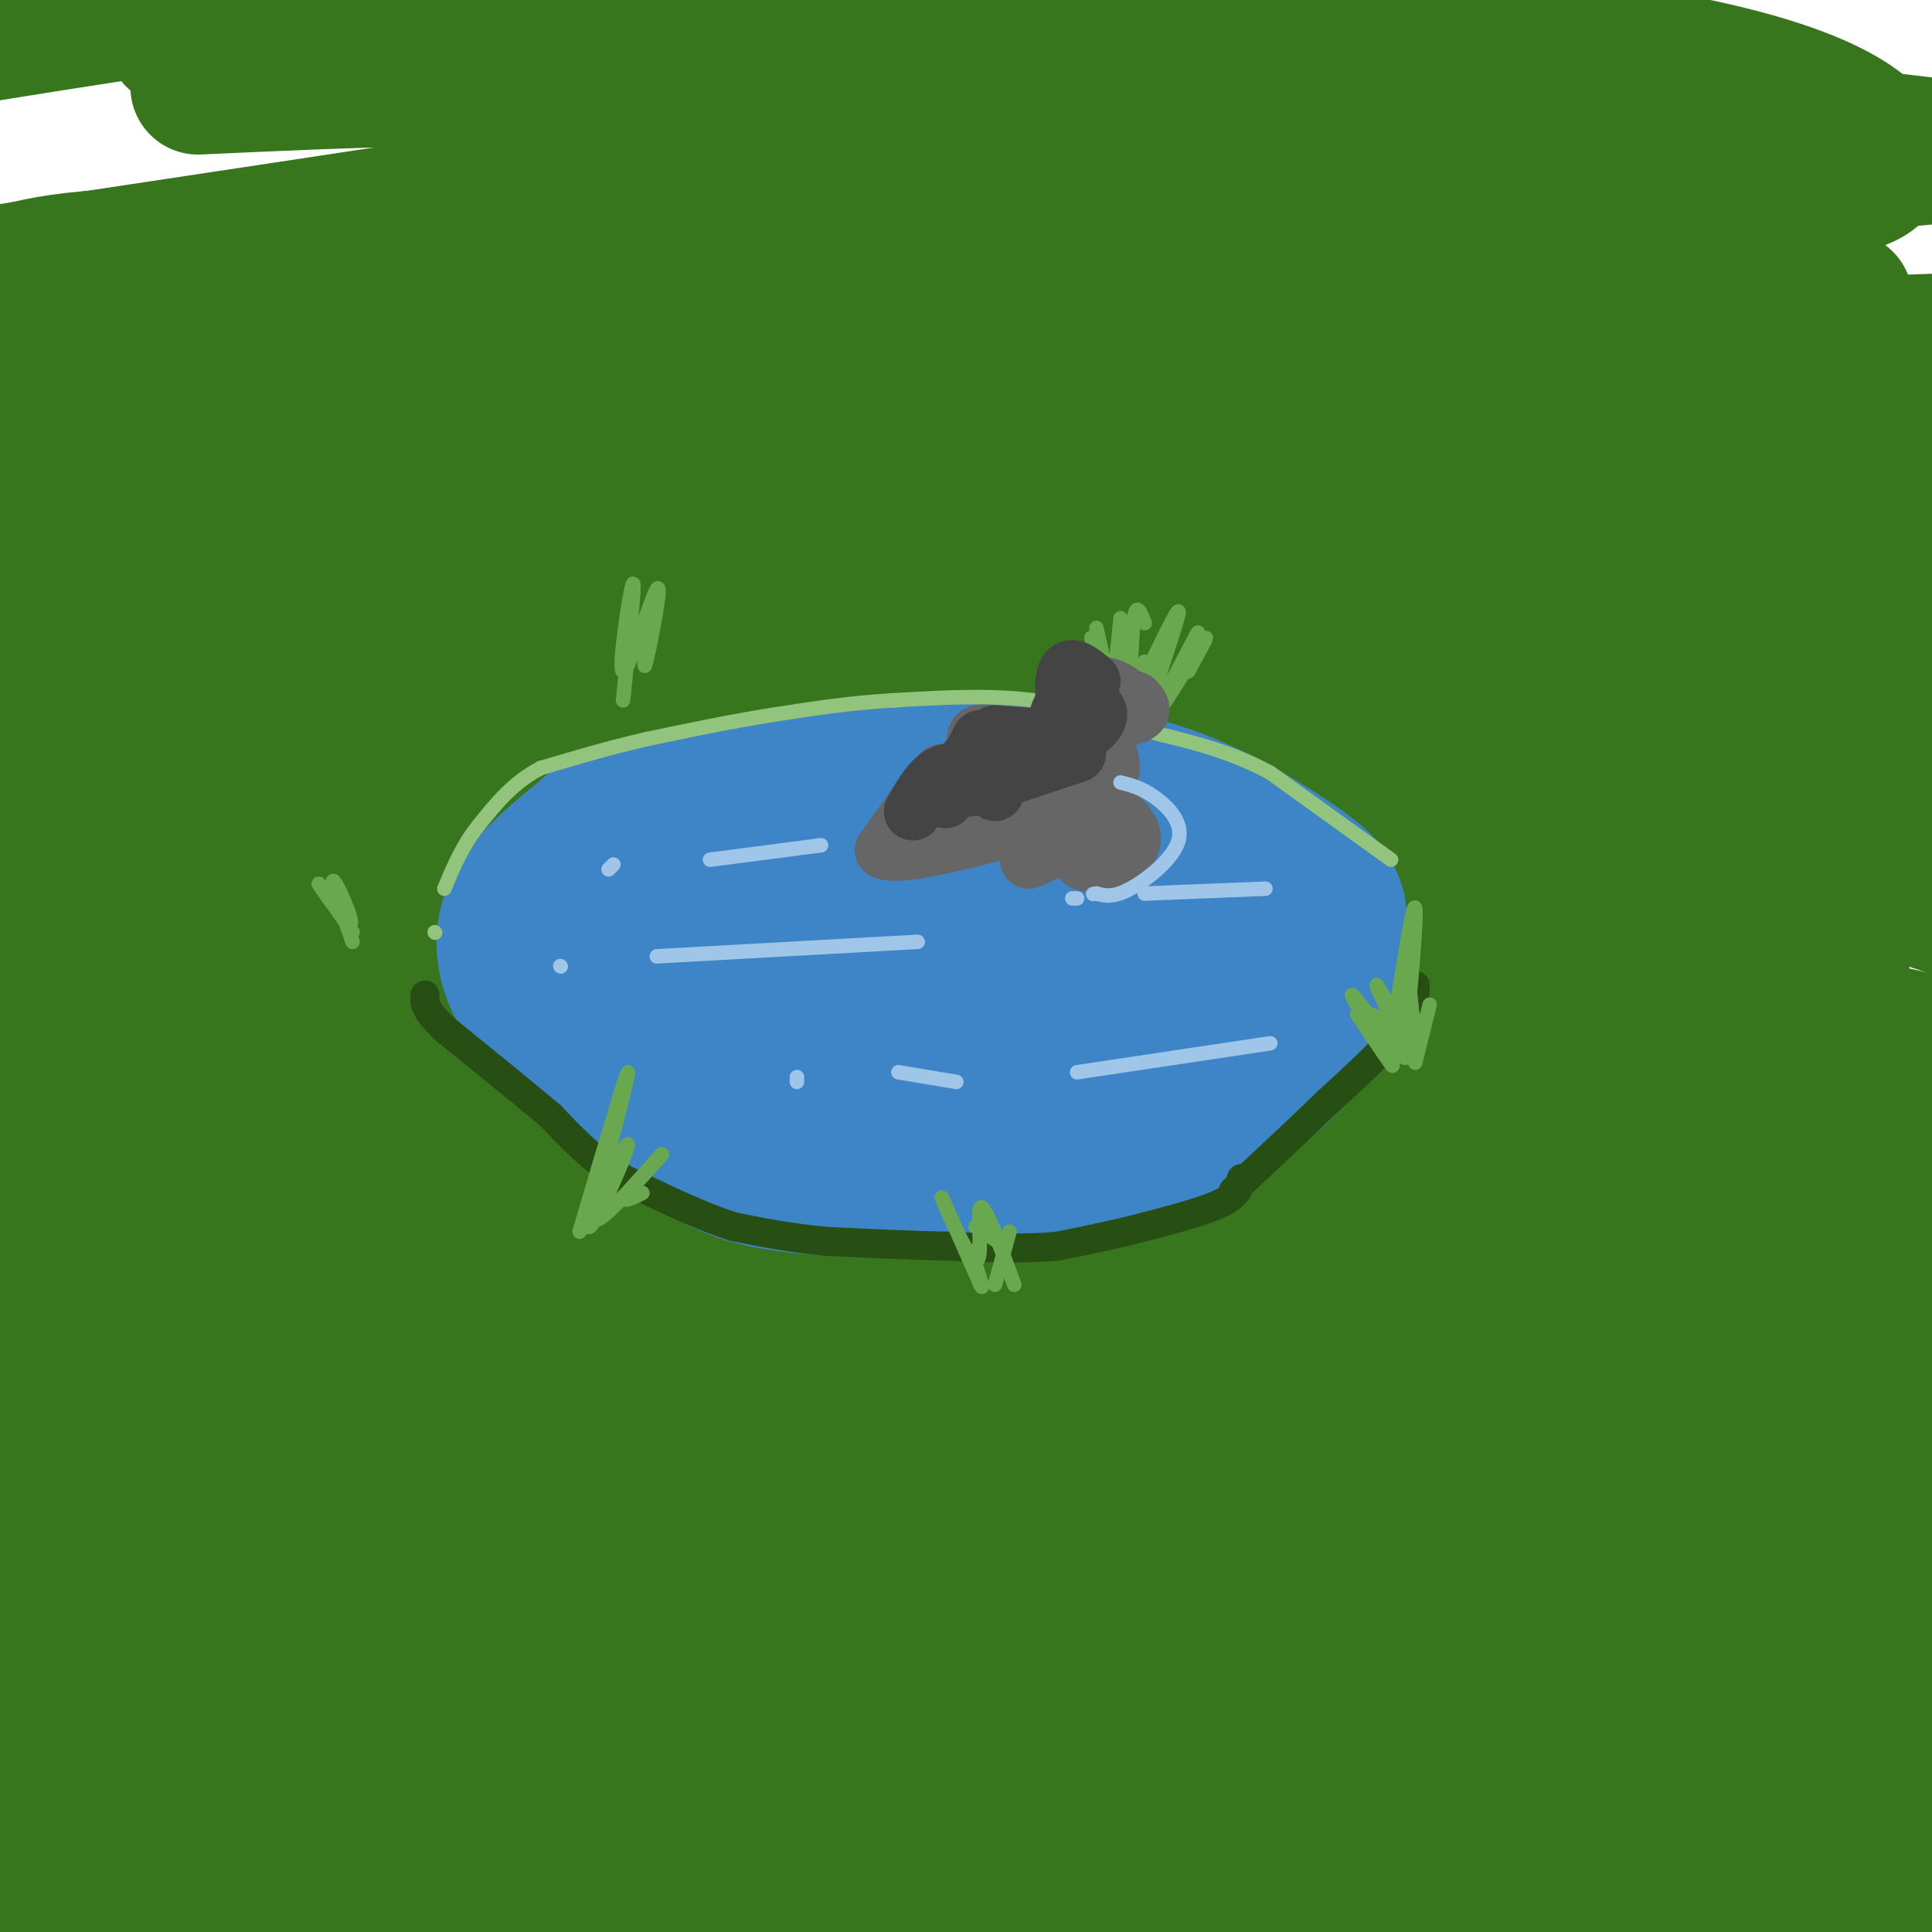 <svg viewBox='0 0 400 400' version='1.1' xmlns='http://www.w3.org/2000/svg' xmlns:xlink='http://www.w3.org/1999/xlink'><g fill='none' stroke='rgb(56,118,29)' stroke-width='28' stroke-linecap='round' stroke-linejoin='round'><path d='M363,40c11.644,-0.267 23.289,-0.533 26,-5c2.711,-4.467 -3.511,-13.133 -32,-20c-28.489,-6.867 -79.244,-11.933 -130,-17'/><path d='M36,8c121.400,11.733 242.800,23.467 298,28c55.200,4.533 44.200,1.867 45,0c0.800,-1.867 13.400,-2.933 26,-4'/><path d='M399,30c-103.733,-12.067 -207.467,-24.133 -268,-29c-60.533,-4.867 -77.867,-2.533 -95,0c-17.133,2.533 -34.067,5.267 -51,8'/><path d='M41,18c31.953,-1.471 63.905,-2.941 108,-1c44.095,1.941 100.332,7.294 145,9c44.668,1.706 77.767,-0.233 63,-2c-14.767,-1.767 -77.399,-3.360 -98,-5c-20.601,-1.640 0.828,-3.326 -36,3c-36.828,6.326 -131.914,20.663 -227,35'/><path d='M0,57c9.327,-2.661 18.655,-5.321 65,-4c46.345,1.321 129.708,6.625 180,10c50.292,3.375 67.512,4.821 93,9c25.488,4.179 59.244,11.089 93,18'/><path d='M384,89c-57.673,-9.774 -115.345,-19.548 -173,-24c-57.655,-4.452 -115.292,-3.583 -150,-2c-34.708,1.583 -46.488,3.881 -54,6c-7.512,2.119 -10.756,4.060 -14,6'/><path d='M16,82c8.250,1.500 16.500,3.000 82,4c65.500,1.000 188.250,1.500 311,2'/><path d='M381,67c-54.188,-9.822 -108.376,-19.644 -150,-23c-41.624,-3.356 -70.684,-0.247 -89,3c-18.316,3.247 -25.889,6.633 -36,9c-10.111,2.367 -22.761,3.714 -2,7c20.761,3.286 74.932,8.510 133,10c58.068,1.490 120.034,-0.755 182,-3'/><path d='M382,62c-53.125,-2.881 -106.250,-5.762 -146,-7c-39.750,-1.238 -66.125,-0.833 -95,1c-28.875,1.833 -60.250,5.095 -87,10c-26.750,4.905 -48.875,11.452 -71,18'/><path d='M3,93c105.000,0.667 210.000,1.333 266,3c56.000,1.667 63.000,4.333 81,8c18.000,3.667 47.000,8.333 76,13'/><path d='M392,121c-52.437,-9.851 -104.873,-19.701 -142,-25c-37.127,-5.299 -58.943,-6.045 -85,-5c-26.057,1.045 -56.355,3.883 -88,10c-31.645,6.117 -64.635,15.515 -70,17c-5.365,1.485 16.897,-4.942 30,-8c13.103,-3.058 17.048,-2.748 39,-4c21.952,-1.252 61.910,-4.068 109,-2c47.090,2.068 101.311,9.019 142,17c40.689,7.981 67.844,16.990 95,26'/><path d='M386,149c-50.768,-10.667 -101.536,-21.333 -138,-27c-36.464,-5.667 -58.625,-6.333 -88,-6c-29.375,0.333 -65.964,1.667 -96,5c-30.036,3.333 -53.518,8.667 -77,14'/><path d='M9,134c42.847,-2.842 85.694,-5.684 118,-7c32.306,-1.316 54.072,-1.105 86,2c31.928,3.105 74.019,9.105 107,15c32.981,5.895 56.852,11.684 72,16c15.148,4.316 21.574,7.158 28,10'/><path d='M380,177c-38.690,-9.714 -77.381,-19.429 -116,-25c-38.619,-5.571 -77.167,-7.000 -107,-8c-29.833,-1.000 -50.952,-1.571 -78,1c-27.048,2.571 -60.024,8.286 -93,14'/><path d='M13,161c35.161,-3.952 70.321,-7.905 112,-9c41.679,-1.095 89.875,0.667 125,3c35.125,2.333 57.179,5.238 84,12c26.821,6.762 58.411,17.381 90,28'/><path d='M382,196c-38.524,-8.815 -77.048,-17.631 -99,-22c-21.952,-4.369 -27.333,-4.292 -42,-5c-14.667,-0.708 -38.619,-2.202 -82,-1c-43.381,1.202 -106.190,5.101 -169,9'/><path d='M8,178c52.356,-0.156 104.711,-0.311 143,0c38.289,0.311 62.511,1.089 104,8c41.489,6.911 100.244,19.956 159,33'/><path d='M363,228c-33.156,-7.111 -66.311,-14.222 -85,-19c-18.689,-4.778 -22.911,-7.222 -69,-9c-46.089,-1.778 -134.044,-2.889 -222,-4'/><path d='M0,196c75.244,5.578 150.489,11.156 207,17c56.511,5.844 94.289,11.956 130,19c35.711,7.044 69.356,15.022 103,23'/><path d='M389,255c0.000,0.000 -408.000,-27.000 -408,-27'/><path d='M6,247c109.644,5.222 219.289,10.444 278,15c58.711,4.556 66.489,8.444 78,13c11.511,4.556 26.756,9.778 42,15'/><path d='M393,310c-61.500,-11.000 -123.000,-22.000 -192,-25c-69.000,-3.000 -145.500,2.000 -222,7'/><path d='M17,295c66.929,-3.054 133.857,-6.107 171,-7c37.143,-0.893 44.500,0.375 65,2c20.500,1.625 54.143,3.607 83,8c28.857,4.393 52.929,11.196 77,18'/><path d='M394,318c-33.833,-8.869 -67.667,-17.738 -104,-22c-36.333,-4.262 -75.167,-3.917 -106,-2c-30.833,1.917 -53.667,5.405 -88,12c-34.333,6.595 -80.167,16.298 -126,26'/><path d='M55,335c69.578,-1.022 139.156,-2.044 190,0c50.844,2.044 82.956,7.156 107,12c24.044,4.844 40.022,9.422 56,14'/><path d='M402,370c-40.595,-6.607 -81.190,-13.214 -113,-18c-31.810,-4.786 -54.833,-7.750 -86,-9c-31.167,-1.250 -70.476,-0.786 -108,2c-37.524,2.786 -73.262,7.893 -109,13'/><path d='M26,378c85.595,-3.563 171.190,-7.126 217,-8c45.810,-0.874 51.835,0.940 77,4c25.165,3.060 69.470,7.364 83,10c13.530,2.636 -3.714,3.603 -49,1c-45.286,-2.603 -118.616,-8.778 -158,-11c-39.384,-2.222 -44.824,-0.492 -75,3c-30.176,3.492 -85.088,8.746 -140,14'/><path d='M1,389c43.699,-3.099 87.397,-6.198 167,-3c79.603,3.198 195.110,12.692 230,15c34.890,2.308 -10.837,-2.571 -21,-5c-10.163,-2.429 15.239,-2.408 -45,-2c-60.239,0.408 -206.120,1.204 -352,2'/><path d='M29,400c150.369,-16.208 300.738,-32.417 300,-41c-0.738,-8.583 -152.583,-9.542 -222,-10c-69.417,-0.458 -56.405,-0.417 -62,1c-5.595,1.417 -29.798,4.208 -54,7'/><path d='M6,365c71.667,-9.500 143.333,-19.000 212,-23c68.667,-4.000 134.333,-2.500 200,-1'/><path d='M397,316c-44.583,-6.750 -89.167,-13.500 -158,-14c-68.833,-0.500 -161.917,5.250 -255,11'/><path d='M11,313c35.833,-1.500 71.667,-3.000 138,0c66.333,3.000 163.167,10.500 260,18'/><path d='M396,330c-31.595,-3.690 -63.190,-7.381 -103,-9c-39.810,-1.619 -87.833,-1.167 -120,-1c-32.167,0.167 -48.476,0.048 -78,2c-29.524,1.952 -72.262,5.976 -115,10'/><path d='M11,303c16.244,-9.533 32.489,-19.067 64,-26c31.511,-6.933 78.289,-11.267 67,-12c-11.289,-0.733 -80.644,2.133 -150,5'/><path d='M8,280c74.500,-2.083 149.000,-4.167 216,-3c67.000,1.167 126.500,5.583 186,10'/><path d='M395,267c-25.583,-8.000 -51.167,-16.000 -118,-22c-66.833,-6.000 -174.917,-10.000 -283,-14'/><path d='M13,237c51.280,-7.256 102.560,-14.512 124,-18c21.440,-3.488 13.042,-3.208 40,-1c26.958,2.208 89.274,6.345 65,5c-24.274,-1.345 -135.137,-8.173 -246,-15'/><path d='M11,218c37.798,1.042 75.595,2.083 128,1c52.405,-1.083 119.417,-4.292 157,-5c37.583,-0.708 45.738,1.083 61,4c15.262,2.917 37.631,6.958 60,11'/><path d='M395,234c-42.833,-6.417 -85.667,-12.833 -125,-15c-39.333,-2.167 -75.167,-0.083 -111,2'/></g>
<g fill='none' stroke='rgb(61,133,198)' stroke-width='28' stroke-linecap='round' stroke-linejoin='round'><path d='M197,229c11.244,-0.149 22.488,-0.298 32,-1c9.512,-0.702 17.292,-1.958 25,-6c7.708,-4.042 15.345,-10.869 18,-16c2.655,-5.131 0.327,-8.565 -2,-12'/><path d='M270,194c-2.263,-4.132 -6.921,-8.462 -10,-11c-3.079,-2.538 -4.578,-3.284 -13,-5c-8.422,-1.716 -23.766,-4.402 -37,-5c-13.234,-0.598 -24.358,0.892 -33,2c-8.642,1.108 -14.801,1.833 -22,5c-7.199,3.167 -15.438,8.776 -21,13c-5.562,4.224 -8.446,7.064 -10,11c-1.554,3.936 -1.777,8.968 -2,14'/><path d='M122,218c3.406,6.014 12.921,14.051 20,19c7.079,4.949 11.721,6.812 20,8c8.279,1.188 20.195,1.702 33,1c12.805,-0.702 26.497,-2.619 38,-6c11.503,-3.381 20.815,-8.226 28,-14c7.185,-5.774 12.242,-12.478 15,-16c2.758,-3.522 3.217,-3.864 3,-7c-0.217,-3.136 -1.108,-9.068 -2,-15'/><path d='M277,188c-0.996,-3.721 -2.486,-5.523 -9,-10c-6.514,-4.477 -18.051,-11.629 -30,-15c-11.949,-3.371 -24.308,-2.960 -38,-2c-13.692,0.960 -28.716,2.469 -37,5c-8.284,2.531 -9.829,6.085 -13,10c-3.171,3.915 -7.968,8.193 -10,16c-2.032,7.807 -1.297,19.144 0,26c1.297,6.856 3.157,9.230 14,11c10.843,1.770 30.669,2.934 45,2c14.331,-0.934 23.165,-3.967 32,-7'/><path d='M231,224c7.474,-1.801 10.160,-2.803 13,-5c2.840,-2.197 5.835,-5.589 6,-9c0.165,-3.411 -2.500,-6.840 -5,-9c-2.500,-2.160 -4.837,-3.050 -10,-5c-5.163,-1.950 -13.153,-4.958 -24,-7c-10.847,-2.042 -24.550,-3.116 -36,-1c-11.450,2.116 -20.648,7.423 -24,11c-3.352,3.577 -0.858,5.425 0,7c0.858,1.575 0.081,2.876 5,5c4.919,2.124 15.534,5.071 28,5c12.466,-0.071 26.784,-3.160 34,-5c7.216,-1.840 7.329,-2.429 8,-5c0.671,-2.571 1.901,-7.123 1,-10c-0.901,-2.877 -3.932,-4.081 -11,-5c-7.068,-0.919 -18.172,-1.555 -25,-2c-6.828,-0.445 -9.379,-0.699 -13,1c-3.621,1.699 -8.310,5.349 -13,9'/><path d='M165,199c-2.732,1.991 -3.064,2.467 1,5c4.064,2.533 12.522,7.122 19,10c6.478,2.878 10.975,4.044 20,4c9.025,-0.044 22.579,-1.298 20,-4c-2.579,-2.702 -21.289,-6.851 -40,-11'/><path d='M258,181c-1.295,-3.081 -2.590,-6.163 -3,-8c-0.410,-1.837 0.065,-2.431 -8,-5c-8.065,-2.569 -24.671,-7.115 -38,-9c-13.329,-1.885 -23.380,-1.110 -36,1c-12.620,2.110 -27.810,5.555 -43,9'/><path d='M130,169c-8.085,1.657 -6.796,1.300 -10,4c-3.204,2.700 -10.901,8.458 -14,15c-3.099,6.542 -1.600,13.869 3,20c4.600,6.131 12.300,11.065 20,16'/><path d='M129,224c5.810,2.631 10.333,1.208 14,3c3.667,1.792 6.476,6.798 15,9c8.524,2.202 22.762,1.601 37,1'/></g>
<g fill='none' stroke='rgb(39,78,19)' stroke-width='6' stroke-linecap='round' stroke-linejoin='round'><path d='M293,204c0.000,2.500 0.000,5.000 -3,9c-3.000,4.000 -9.000,9.500 -15,15'/><path d='M275,228c-5.500,5.333 -11.750,11.167 -18,17'/><path d='M257,245c-3.000,2.833 -1.500,1.417 0,0'/><path d='M257,244c-0.333,1.667 -0.667,3.333 -4,5c-3.333,1.667 -9.667,3.333 -16,5'/><path d='M237,254c-5.667,1.500 -11.833,2.750 -18,4'/><path d='M219,258c-6.833,0.667 -14.917,0.333 -23,0'/><path d='M196,258c-8.000,-0.167 -16.500,-0.583 -25,-1'/><path d='M171,257c-7.333,-0.667 -13.167,-1.833 -19,-3'/><path d='M152,254c-7.000,-2.167 -15.000,-6.083 -23,-10'/><path d='M129,244c-6.333,-3.833 -10.667,-8.417 -15,-13'/><path d='M114,231c-6.167,-5.167 -14.083,-11.583 -22,-18'/><path d='M92,213c-4.333,-4.167 -4.167,-5.583 -4,-7'/></g>
<g fill='none' stroke='rgb(147,196,125)' stroke-width='3' stroke-linecap='round' stroke-linejoin='round'><path d='M288,178c0.000,0.000 -25.000,-18.000 -25,-18'/><path d='M263,160c-8.000,-4.333 -15.500,-6.167 -23,-8'/><path d='M240,152c-8.167,-2.500 -17.083,-4.750 -26,-7'/><path d='M214,145c-9.167,-1.167 -19.083,-0.583 -29,0'/><path d='M185,145c-9.000,0.500 -17.000,1.750 -25,3'/><path d='M160,148c-8.500,1.333 -17.250,3.167 -26,5'/><path d='M134,153c-8.000,1.833 -15.000,3.917 -22,6'/><path d='M112,159c-5.833,3.000 -9.417,7.500 -13,12'/><path d='M99,171c-3.333,4.167 -5.167,8.583 -7,13'/><path d='M90,193c0.000,0.000 0.100,0.100 0.1,0.1'/></g>
<g fill='none' stroke='rgb(106,168,79)' stroke-width='3' stroke-linecap='round' stroke-linejoin='round'><path d='M246,139c2.444,-4.444 4.889,-8.889 3,-6c-1.889,2.889 -8.111,13.111 -9,14c-0.889,0.889 3.556,-7.556 8,-16'/><path d='M248,131c-1.502,2.864 -9.258,18.026 -10,17c-0.742,-1.026 5.531,-18.238 6,-21c0.469,-2.762 -4.866,8.925 -7,13c-2.134,4.075 -1.067,0.537 0,-3'/><path d='M237,129c-0.750,-1.917 -1.500,-3.833 -2,-2c-0.500,1.833 -0.750,7.417 -1,13'/><path d='M232,128c0.000,0.000 -1.000,10.000 -1,10'/><path d='M227,130c0.000,0.000 2.000,9.000 2,9'/><path d='M226,132c0.000,0.000 1.000,6.000 1,6'/><path d='M129,145c1.300,-12.813 2.600,-25.627 2,-24c-0.600,1.627 -3.099,17.694 -2,18c1.099,0.306 5.796,-15.148 7,-17c1.204,-1.852 -1.085,9.900 -2,14c-0.915,4.100 -0.458,0.550 0,-3'/><path d='M134,133c0.578,-2.911 2.022,-8.689 2,-9c-0.022,-0.311 -1.511,4.844 -3,10'/><path d='M73,193c-3.646,-5.241 -7.292,-10.482 -7,-10c0.292,0.482 4.522,6.686 6,8c1.478,1.314 0.206,-2.262 -1,-5c-1.206,-2.738 -2.344,-4.640 -2,-3c0.344,1.640 2.172,6.820 4,12'/><path d='M120,255c4.833,-16.417 9.667,-32.833 10,-33c0.333,-0.167 -3.833,15.917 -8,32'/><path d='M122,254c1.155,0.060 8.042,-15.792 8,-17c-0.042,-1.208 -7.012,12.226 -7,15c0.012,2.774 7.006,-5.113 14,-13'/><path d='M137,239c0.489,-0.244 -5.289,5.644 -7,8c-1.711,2.356 0.644,1.178 3,0'/><path d='M210,266c-3.101,-8.500 -6.202,-17.000 -7,-16c-0.798,1.000 0.708,11.500 -1,11c-1.708,-0.500 -6.631,-12.000 -7,-13c-0.369,-1.000 3.815,8.500 8,18'/><path d='M203,266c1.000,1.833 -0.500,-2.583 -2,-7'/><path d='M202,254c0.000,0.000 6.000,4.000 6,4'/><path d='M209,255c0.000,0.000 -3.000,11.000 -3,11'/><path d='M288,216c2.305,-14.794 4.609,-29.589 5,-28c0.391,1.589 -1.132,19.560 -2,26c-0.868,6.440 -1.080,1.349 -1,-4c0.080,-5.349 0.451,-10.957 1,-10c0.549,0.957 1.274,8.478 2,16'/><path d='M293,216c-2.085,-1.432 -8.299,-13.014 -8,-12c0.299,1.014 7.111,14.622 6,15c-1.111,0.378 -10.145,-12.475 -11,-13c-0.855,-0.525 6.470,11.279 8,14c1.530,2.721 -2.735,-3.639 -7,-10'/><path d='M281,210c0.500,-1.167 5.250,0.917 10,3'/><path d='M296,208c0.000,0.000 -3.000,12.000 -3,12'/></g>
<g fill='none' stroke='rgb(102,102,102)' stroke-width='12' stroke-linecap='round' stroke-linejoin='round'><path d='M234,145c-1.893,-1.512 -3.786,-3.024 -6,-3c-2.214,0.024 -4.750,1.583 -6,3c-1.250,1.417 -1.214,2.690 1,3c2.214,0.310 6.607,-0.345 11,-1'/><path d='M235,145c1.000,1.083 2.000,2.167 0,3c-2.000,0.833 -7.000,1.417 -12,2'/><path d='M212,166c-2.649,-0.506 -5.298,-1.012 -6,0c-0.702,1.012 0.542,3.542 0,3c-0.542,-0.542 -2.869,-4.155 -4,-5c-1.131,-0.845 -1.065,1.077 -1,3'/><path d='M215,155c0.000,0.000 -4.000,0.000 -4,0'/><path d='M213,156c2.278,-1.171 4.555,-2.341 3,-3c-1.555,-0.659 -6.943,-0.805 -10,-1c-3.057,-0.195 -3.785,-0.437 -4,1c-0.215,1.437 0.081,4.553 -1,6c-1.081,1.447 -3.541,1.223 -6,1'/><path d='M193,162c0.000,0.000 -10.000,14.000 -10,14'/><path d='M183,176c3.000,1.500 15.500,-1.750 28,-5'/><path d='M216,165c1.500,-1.000 3.000,-2.000 3,-2c0.000,0.000 -1.500,1.000 -3,2'/><path d='M221,157c0.506,1.899 1.012,3.798 2,3c0.988,-0.798 2.458,-4.292 4,-5c1.542,-0.708 3.155,1.369 3,4c-0.155,2.631 -2.077,5.815 -4,9'/><path d='M226,168c-0.667,1.500 -0.333,0.750 0,0'/><path d='M221,170c1.901,-2.016 3.802,-4.032 7,-3c3.198,1.032 7.692,5.112 6,8c-1.692,2.888 -9.571,4.585 -10,3c-0.429,-1.585 6.592,-6.453 6,-7c-0.592,-0.547 -8.796,3.226 -17,7'/><path d='M214,177c2.417,-1.417 4.833,-2.833 4,-4c-0.833,-1.167 -4.917,-2.083 -9,-3'/></g>
<g fill='none' stroke='rgb(68,68,68)' stroke-width='12' stroke-linecap='round' stroke-linejoin='round'><path d='M226,141c-2.008,-1.675 -4.016,-3.349 -5,-2c-0.984,1.349 -0.944,5.722 0,6c0.944,0.278 2.793,-3.541 2,-3c-0.793,0.541 -4.226,5.440 -4,7c0.226,1.560 4.113,-0.220 8,-2'/><path d='M227,147c1.111,0.800 -0.111,3.800 -4,5c-3.889,1.200 -10.444,0.600 -17,0'/><path d='M203,153c0.000,0.000 -2.000,4.000 -2,4'/><path d='M205,157c-0.062,-1.614 -0.124,-3.228 -2,-2c-1.876,1.228 -5.565,5.298 -5,7c0.565,1.702 5.383,1.035 6,0c0.617,-1.035 -2.967,-2.439 -5,-2c-2.033,0.439 -2.517,2.719 -3,5'/><path d='M196,165c-0.500,0.833 -0.250,0.417 0,0'/><path d='M223,156c0.000,0.000 -15.000,5.000 -15,5'/><path d='M206,164c-3.583,-2.333 -7.167,-4.667 -10,-4c-2.833,0.667 -4.917,4.333 -7,8'/></g>
<g fill='none' stroke='rgb(159,197,232)' stroke-width='3' stroke-linecap='round' stroke-linejoin='round'><path d='M262,184c0.000,0.000 -25.000,1.000 -25,1'/><path d='M223,186c0.000,0.000 -1.000,0.000 -1,0'/><path d='M170,175c0.000,0.000 -23.000,3.000 -23,3'/><path d='M127,179c0.000,0.000 -1.000,1.000 -1,1'/><path d='M190,195c0.000,0.000 -54.000,3.000 -54,3'/><path d='M116,200c0.000,0.000 0.100,0.100 0.1,0.1'/><path d='M263,216c0.000,0.000 -40.000,6.000 -40,6'/><path d='M198,224c0.000,0.000 -12.000,-2.000 -12,-2'/><path d='M165,223c0.000,0.000 0.000,1.000 0,1'/><path d='M232,162c2.137,0.542 4.274,1.083 7,3c2.726,1.917 6.042,5.208 5,9c-1.042,3.792 -6.440,8.083 -10,10c-3.560,1.917 -5.280,1.458 -7,1'/><path d='M227,185c-1.167,0.167 -0.583,0.083 0,0'/></g>
</svg>